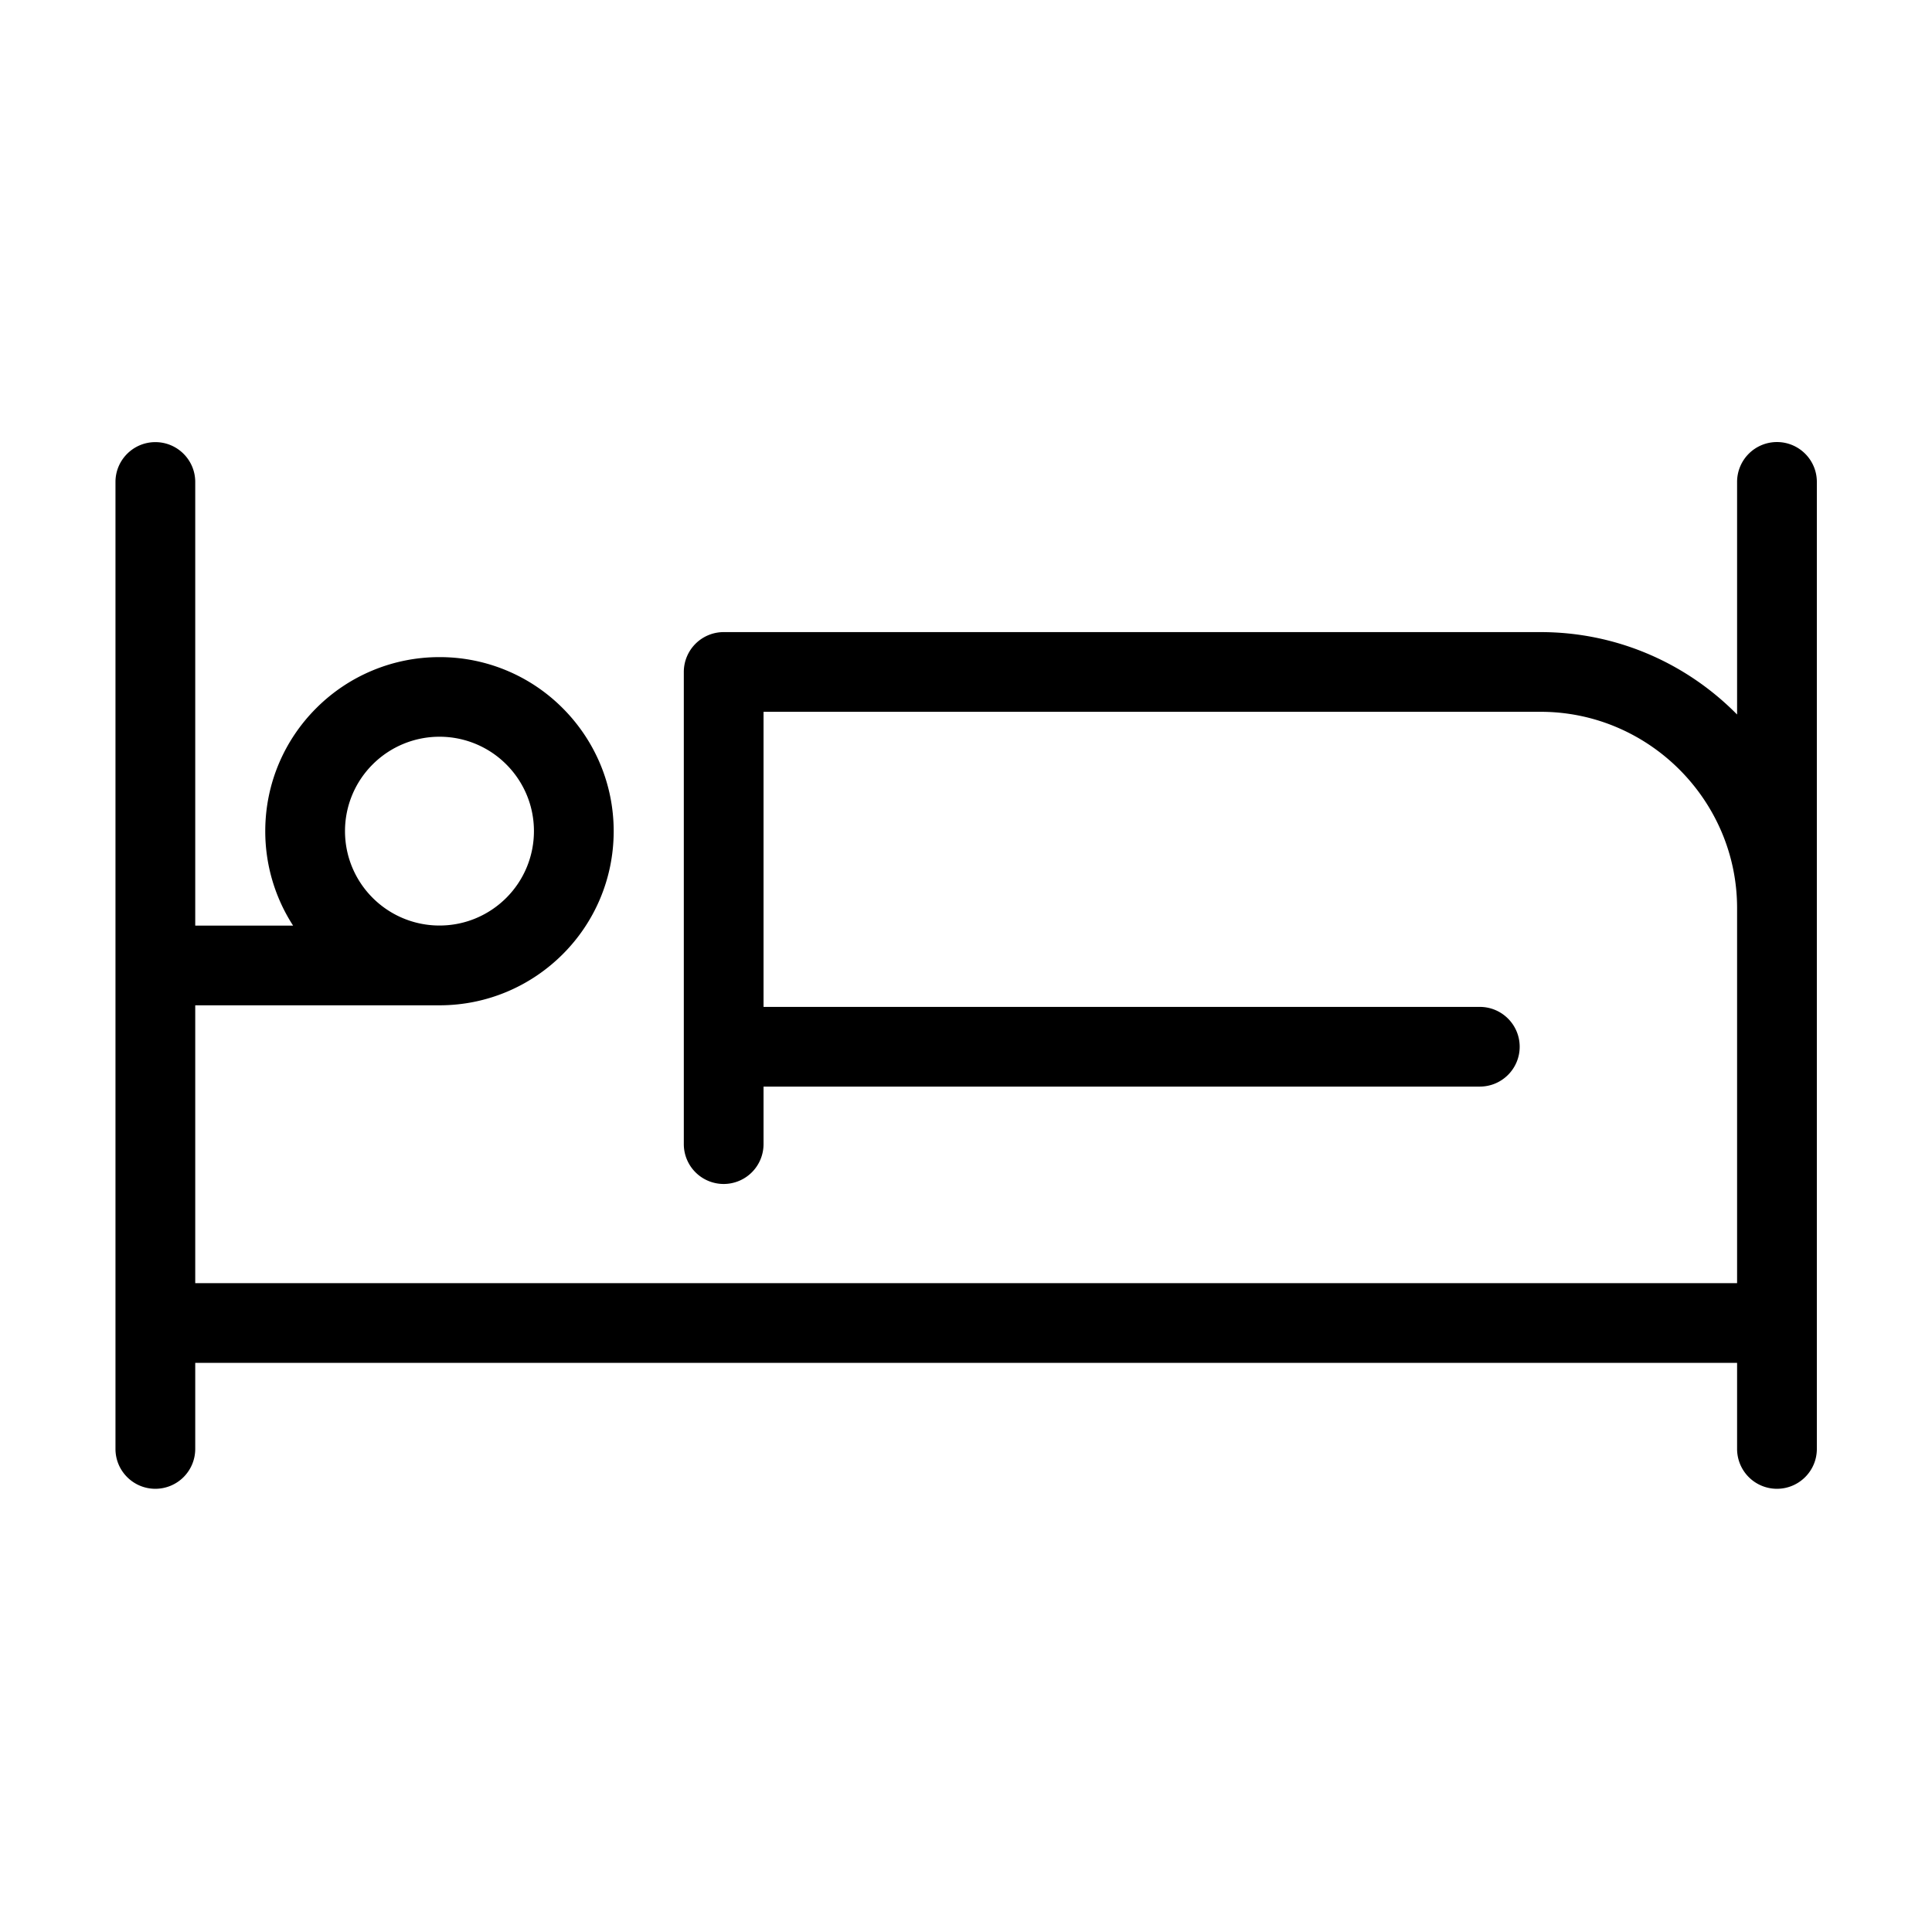 <svg xmlns="http://www.w3.org/2000/svg" width="500" height="500" version="1.0" viewBox="0 0 375 375"><defs><clipPath id="a"><path d="M22.133 85.8h330.75V289H22.133zm0 0"/></clipPath></defs><g clip-path="url(#a)"><path d="M148.203 195.438H287.23c4.27 0 7.739 3.464 7.739 7.734s-3.469 7.734-7.739 7.734H148.203v11.168a7.738 7.738 0 0 1-7.738 7.735 7.738 7.738 0 0 1-7.738-7.735v-91.648a7.738 7.738 0 0 1 7.738-7.735h158.574c14.754 0 28.16 6.016 37.863 15.73l.266.263V93.535a7.738 7.738 0 0 1 7.738-7.734c4.274 0 7.742 3.465 7.742 7.734v187.703c0 4.27-3.468 7.735-7.742 7.735a7.738 7.738 0 0 1-7.738-7.735v-16.707H37.895v16.707a7.738 7.738 0 0 1-7.739 7.735c-4.273 0-7.742-3.465-7.742-7.735V93.547c0-4.266 3.469-7.73 7.742-7.73 4.274 0 7.739 3.464 7.739 7.73v86.113H56.89a33.703 33.703 0 0 1-5.403-18.332c0-9.324 3.778-17.77 9.907-23.883a33.753 33.753 0 0 1 23.914-9.898 33.651 33.651 0 0 1 23.902 9.898c6.113 6.114 9.906 14.559 9.906 23.883 0 9.328-3.777 17.79-9.906 23.899-6.113 6.109-14.566 9.902-23.902 9.902H37.895v53.934h299.273v-72.805c0-10.473-4.29-19.985-11.207-26.903-6.906-6.898-16.441-11.195-26.922-11.195H148.203zM85.31 179.644c5.062 0 9.644-2.06 12.957-5.368a18.3 18.3 0 0 0 5.37-12.964c0-5.055-2.058-9.637-5.37-12.946A18.287 18.287 0 0 0 85.309 143a18.322 18.322 0 0 0-12.97 5.367 18.268 18.268 0 0 0-5.374 12.946c0 5.058 2.058 9.652 5.375 12.964a18.322 18.322 0 0 0 12.969 5.368zm0 0"/></g></svg>